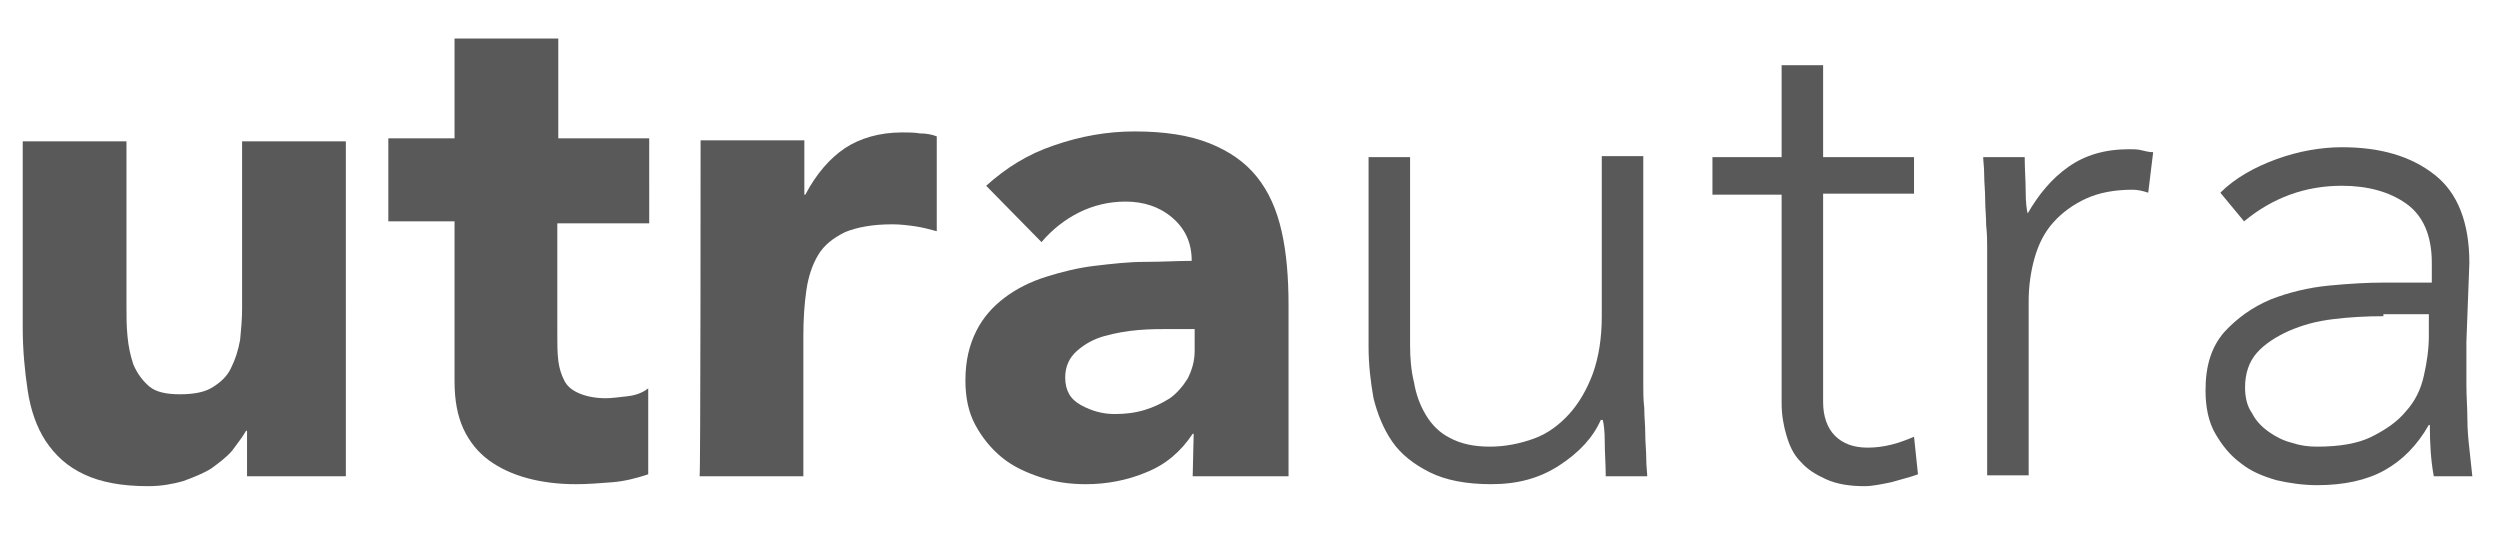 <?xml version="1.0" encoding="utf-8"?>
<!-- Generator: Adobe Illustrator 19.0.0, SVG Export Plug-In . SVG Version: 6.00 Build 0)  -->
<svg version="1.1" id="Livello_1" xmlns="http://www.w3.org/2000/svg" xmlns:xlink="http://www.w3.org/1999/xlink" x="0px" y="0px"
	 viewBox="-295 248.3 253 55" style="enable-background:new -295 248.3 253 55;" xml:space="preserve">
<style type="text/css">
	.st0{fill:#595959;}
</style>
<g>
	<path class="st0" d="M-260,296.5H-270v-4.6h-0.1c-0.4,0.7-0.9,1.3-1.4,2c-0.6,0.7-1.3,1.2-2.1,1.8c-0.8,0.5-1.8,0.9-2.9,1.3
		c-1.1,0.3-2.2,0.5-3.5,0.5c-2.7,0-4.8-0.4-6.5-1.2c-1.7-0.8-2.9-1.9-3.9-3.4c-0.9-1.4-1.5-3.1-1.8-5.1c-0.3-2-0.5-4.1-0.5-6.4
		v-18.8h10.5v16.7c0,1,0,2,0.1,3c0.1,1.1,0.3,2,0.6,2.9c0.4,0.9,0.9,1.6,1.6,2.2c0.7,0.6,1.8,0.8,3.1,0.8c1.4,0,2.5-0.2,3.3-0.7
		c0.8-0.5,1.5-1.1,1.9-2c0.4-0.8,0.7-1.7,0.9-2.8c0.1-1,0.2-2.1,0.2-3.2v-16.9h10.5L-260,296.5L-260,296.5z"/>
	<path class="st0" d="M-229.4,270.9h-9.2v11.3c0,0.9,0,1.8,0.1,2.6c0.1,0.8,0.3,1.4,0.6,2c0.3,0.6,0.8,1,1.5,1.3
		c0.7,0.3,1.6,0.5,2.7,0.5c0.6,0,1.3-0.1,2.2-0.2c0.9-0.1,1.6-0.4,2.1-0.8v8.7c-1.2,0.4-2.4,0.7-3.6,0.8c-1.3,0.1-2.5,0.2-3.7,0.2
		c-1.8,0-3.4-0.2-4.9-0.6c-1.5-0.4-2.8-1-3.9-1.8c-1.1-0.8-2-1.9-2.6-3.2c-0.6-1.3-0.9-2.9-0.9-4.8v-16.2h-6.7v-8.4h6.7v-10.1h10.5
		v10.1h9.2V270.9z"/>
	<path class="st0" d="M-224.1,262.5h10.5v5.5h0.1c1.1-2.1,2.5-3.7,4-4.7s3.5-1.6,5.8-1.6c0.6,0,1.2,0,1.8,0.1c0.6,0,1.2,0.1,1.7,0.3
		v9.6c-0.7-0.2-1.5-0.4-2.2-0.5c-0.7-0.1-1.5-0.2-2.3-0.2c-2,0-3.6,0.3-4.8,0.8c-1.2,0.6-2.1,1.3-2.7,2.3c-0.6,1-1,2.2-1.2,3.6
		c-0.2,1.4-0.3,2.9-0.3,4.6v14.2h-10.5C-224.1,296.5-224.1,262.5-224.1,262.5z"/>
	<path class="st0" d="M-174.2,292.2h-0.1c-1.2,1.8-2.7,3.1-4.7,3.9c-1.9,0.8-4,1.2-6.1,1.2c-1.6,0-3.1-0.2-4.6-0.7s-2.8-1.1-3.9-2
		c-1.1-0.9-2-2-2.7-3.3c-0.7-1.3-1-2.8-1-4.5c0-2,0.4-3.6,1.1-5c0.7-1.4,1.7-2.5,2.9-3.4c1.2-0.9,2.6-1.6,4.2-2.1
		c1.6-0.5,3.2-0.9,4.9-1.1c1.7-0.2,3.4-0.4,5.1-0.4c1.7,0,3.3-0.1,4.7-0.1c0-1.9-0.7-3.3-2-4.4c-1.3-1.1-2.9-1.6-4.7-1.6
		c-1.7,0-3.3,0.4-4.7,1.1c-1.4,0.7-2.7,1.7-3.8,3l-5.6-5.7c2-1.8,4.2-3.2,6.9-4.1c2.6-0.9,5.3-1.4,8.1-1.4c3.1,0,5.6,0.4,7.6,1.2
		c2,0.8,3.6,1.9,4.8,3.4c1.2,1.5,2,3.3,2.5,5.5c0.5,2.2,0.7,4.7,0.7,7.5v17.3h-9.7L-174.2,292.2L-174.2,292.2z M-176.8,281.6
		c-0.8,0-1.8,0-3,0.1c-1.2,0.1-2.3,0.3-3.4,0.6c-1.1,0.3-2,0.8-2.8,1.5c-0.8,0.7-1.2,1.6-1.2,2.7c0,1.3,0.5,2.2,1.6,2.8
		c1.1,0.6,2.2,0.9,3.4,0.9c1,0,2-0.1,3-0.4c1-0.3,1.8-0.7,2.6-1.2c0.7-0.5,1.3-1.2,1.8-2c0.4-0.8,0.7-1.7,0.7-2.8v-2.2
		C-174.2,281.6-176.8,281.6-176.8,281.6z"/>
	<path class="st0" d="M-128.7,287.4c0,0.6,0,1.3,0.1,2.2c0,0.9,0.1,1.7,0.1,2.6c0,0.9,0.1,1.7,0.1,2.5c0,0.8,0.1,1.4,0.1,1.8h-4.2
		c0-1.2-0.1-2.4-0.1-3.5s-0.1-1.8-0.2-2.2h-0.2c-0.8,1.8-2.2,3.3-4.2,4.6c-2,1.3-4.2,1.9-6.9,1.9c-2.5,0-4.6-0.4-6.2-1.2
		s-2.9-1.8-3.8-3.1c-0.9-1.3-1.5-2.8-1.9-4.4c-0.3-1.7-0.5-3.4-0.5-5.2v-19.2h4.2v19c0,1.3,0.1,2.6,0.4,3.8c0.2,1.2,0.6,2.3,1.2,3.3
		c0.6,1,1.4,1.8,2.4,2.3c1.1,0.6,2.4,0.9,4.1,0.9c1.5,0,3-0.3,4.4-0.8c1.4-0.5,2.6-1.4,3.6-2.5c1-1.1,1.8-2.5,2.4-4.1
		c0.6-1.7,0.9-3.6,0.9-5.8v-16.2h4.2L-128.7,287.4L-128.7,287.4z"/>
	<path class="st0" d="M-101.3,267.9h-9.2V289c0,1.4,0.4,2.6,1.2,3.4c0.8,0.8,1.9,1.2,3.3,1.2c0.8,0,1.6-0.1,2.4-0.3
		c0.8-0.2,1.6-0.5,2.3-0.8l0.4,3.8c-0.8,0.3-1.7,0.5-2.7,0.8c-1,0.2-1.9,0.4-2.7,0.4c-1.5,0-2.8-0.2-3.9-0.7s-1.9-1-2.6-1.8
		c-0.7-0.7-1.1-1.6-1.4-2.6c-0.3-1-0.5-2.1-0.5-3.3v-21.1h-7v-3.8h7v-9.3h4.2v9.3h9.2V267.9z"/>
	<path class="st0" d="M-93.9,273.3c0-0.6,0-1.3-0.1-2.2c0-0.9-0.1-1.7-0.1-2.6c0-0.9-0.1-1.7-0.1-2.5c0-0.8-0.1-1.4-0.1-1.8h4.2
		c0,1.2,0.1,2.4,0.1,3.5c0,1.1,0.1,1.8,0.2,2.2c1.1-1.9,2.4-3.5,4.1-4.7c1.7-1.2,3.7-1.8,6.2-1.8c0.4,0,0.8,0,1.2,0.1
		c0.4,0.1,0.8,0.2,1.2,0.2l-0.5,4.1c-0.6-0.2-1.1-0.3-1.6-0.3c-1.8,0-3.4,0.3-4.7,0.9c-1.3,0.6-2.4,1.4-3.3,2.4
		c-0.9,1-1.5,2.2-1.9,3.6c-0.4,1.4-0.6,2.9-0.6,4.4v17.6h-4.2L-93.9,273.3L-93.9,273.3z"/>
	<path class="st0" d="M-45.4,282.9c0,1.6,0,3,0,4.3c0,1.3,0.1,2.4,0.1,3.5c0,1.1,0.1,2.1,0.2,3c0.1,0.9,0.2,1.9,0.3,2.8h-3.9
		c-0.3-1.6-0.4-3.3-0.4-5.2h-0.1c-1.2,2.1-2.7,3.6-4.5,4.6c-1.8,1-4.1,1.5-6.8,1.5c-1.4,0-2.8-0.2-4.1-0.5c-1.4-0.4-2.6-0.9-3.6-1.7
		c-1.1-0.8-1.9-1.8-2.6-3c-0.7-1.2-1-2.7-1-4.4c0-2.5,0.6-4.4,1.9-5.9c1.3-1.4,2.8-2.5,4.7-3.3c1.8-0.7,3.8-1.2,5.9-1.4
		c2.1-0.2,3.9-0.3,5.5-0.3h4.9v-2c0-2.8-0.9-4.8-2.6-6c-1.7-1.2-3.9-1.8-6.5-1.8c-3.7,0-7,1.2-9.9,3.6l-2.4-2.9
		c1.5-1.5,3.5-2.6,5.7-3.4s4.5-1.2,6.6-1.2c3.9,0,7,0.9,9.4,2.8c2.3,1.8,3.5,4.8,3.5,8.9L-45.4,282.9L-45.4,282.9z M-53.8,280.3
		c-1.8,0-3.5,0.1-5.1,0.3c-1.7,0.2-3.1,0.6-4.5,1.2c-1.3,0.6-2.4,1.3-3.2,2.2c-0.8,0.9-1.2,2.1-1.2,3.5c0,1,0.2,1.9,0.7,2.6
		c0.4,0.8,1,1.4,1.7,1.9s1.5,0.9,2.3,1.1c0.9,0.3,1.7,0.4,2.6,0.4c2.2,0,4.1-0.3,5.5-1c1.4-0.7,2.6-1.5,3.5-2.6
		c0.9-1,1.5-2.2,1.8-3.6c0.3-1.3,0.5-2.7,0.5-4v-2.2H-53.8z"/>
</g>
</svg>

